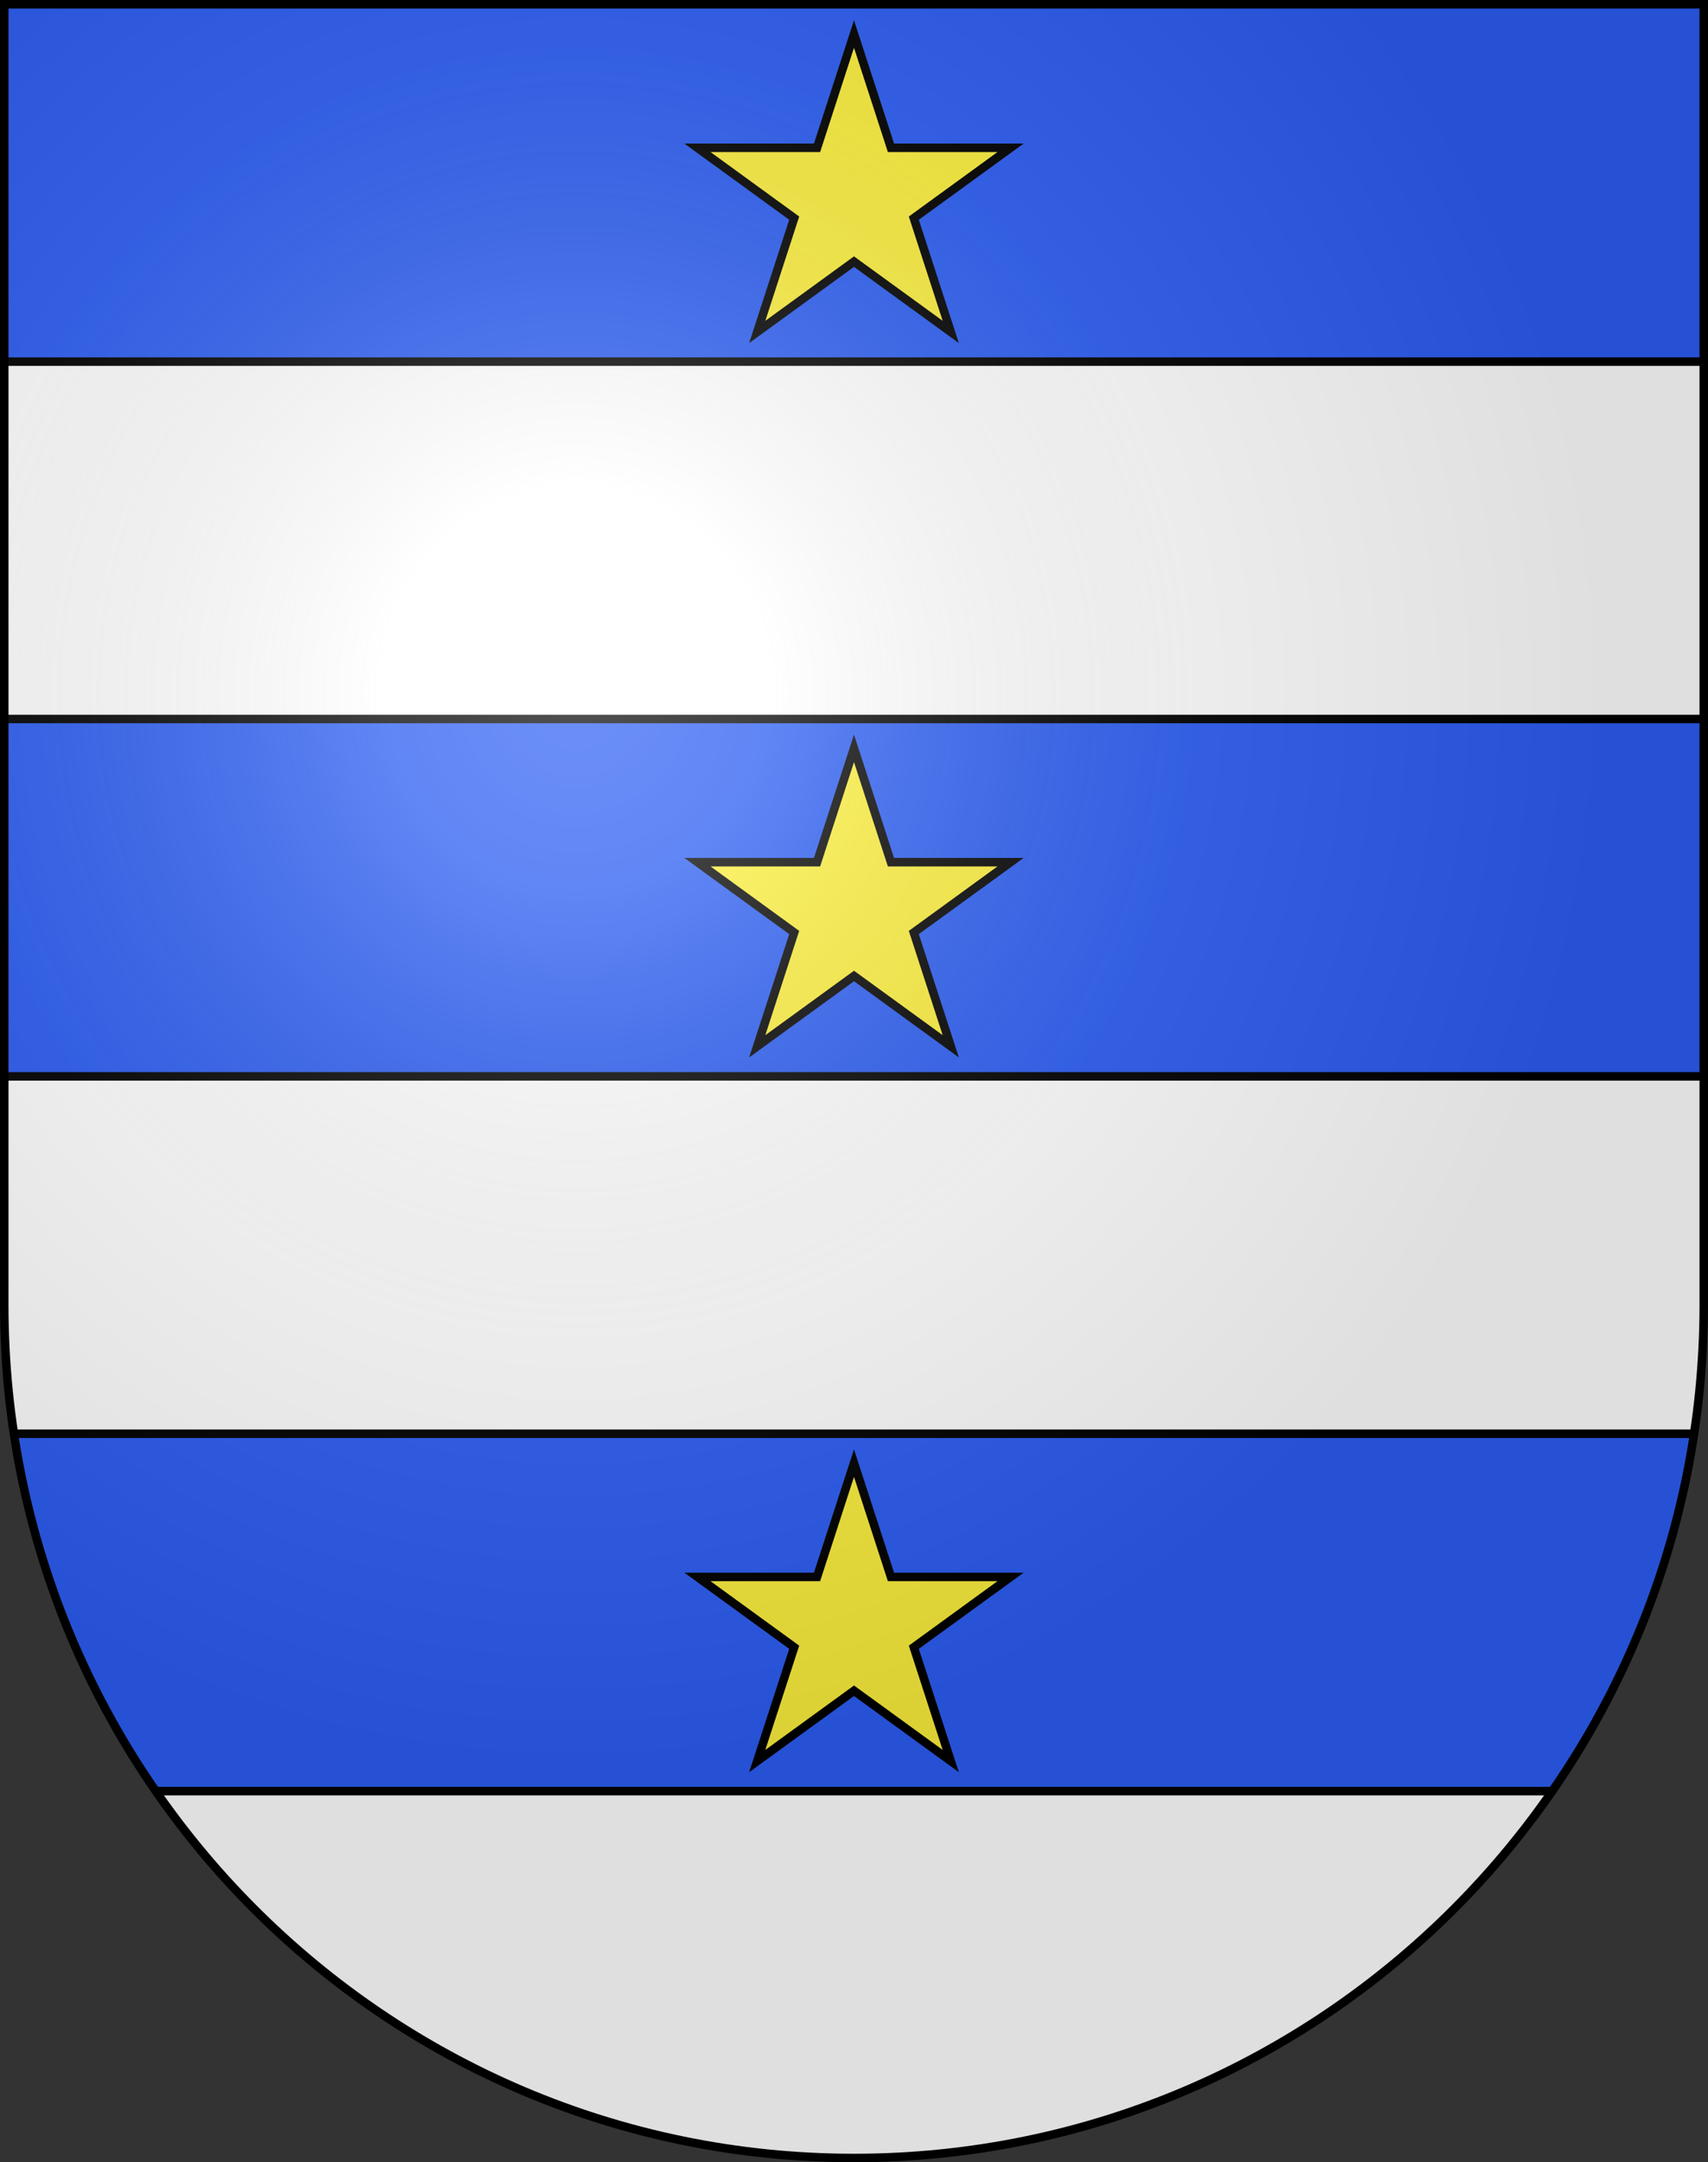 <?xml version="1.0" encoding="UTF-8" standalone="no"?>
<svg
   xmlns:dc="http://purl.org/dc/elements/1.1/"
   xmlns:cc="http://creativecommons.org/ns#"
   xmlns:rdf="http://www.w3.org/1999/02/22-rdf-syntax-ns#"
   xmlns:svg="http://www.w3.org/2000/svg"
   xmlns="http://www.w3.org/2000/svg"
   xmlns:xlink="http://www.w3.org/1999/xlink"
   xmlns:sodipodi="http://sodipodi.sourceforge.net/DTD/sodipodi-0.dtd"
   xmlns:inkscape="http://www.inkscape.org/namespaces/inkscape"
   height="763"
   width="603"
   version="1.0"
   id="svg20"
   sodipodi:version="0.32"
   inkscape:version="0.46"
   sodipodi:docname="Vinzel-coat_of_arms.svg"
   sodipodi:docbase="C:\Documents and Settings\Steve\Bureau\Blason Villages Suisse pour Wikipédia (par Delta-9)"
   inkscape:output_extension="org.inkscape.output.svg.inkscape">
  <rect width="100%" height="100%" fill="#333333" stroke="none"/>
  <defs
     id="defs29"><inkscape:perspective
   sodipodi:type="inkscape:persp3d"
   inkscape:vp_x="0 : 381.5 : 1"
   inkscape:vp_y="0 : 1000 : 0"
   inkscape:vp_z="603 : 381.5 : 1"
   inkscape:persp3d-origin="301.5 : 254.33333 : 1"
   id="perspective28" />
<linearGradient
   id="linearGradient2893">
  <stop
     style="stop-color:#ffffff;stop-opacity:0.314;"
     offset="0"
     id="stop2895" />
  <stop
     id="stop2897"
     offset="0.19"
     style="stop-color:#ffffff;stop-opacity:0.251;" />
  <stop
     style="stop-color:#6b6b6b;stop-opacity:0.125;"
     offset="0.6"
     id="stop2901" />
  <stop
     style="stop-color:#000000;stop-opacity:0.125;"
     offset="1"
     id="stop2899" />
</linearGradient>
<linearGradient
   id="linearGradient2955">
  <stop
     style="stop-color:white;stop-opacity:0;"
     offset="0"
     id="stop2965" />
  <stop
     style="stop-color:black;stop-opacity:0.646;"
     offset="1"
     id="stop2959" />
</linearGradient>
<radialGradient
   inkscape:collect="always"
   xlink:href="#linearGradient2893"
   id="radialGradient3236"
   gradientUnits="userSpaceOnUse"
   gradientTransform="matrix(1.215,1.531577e-24,1.464684e-23,1.267,-839.192,-490.489)"
   cx="858.042"
   cy="579.933"
   fx="858.042"
   fy="579.933"
   r="300" />
<inkscape:perspective
   id="perspective2498"
   inkscape:persp3d-origin="297.63751 : 280.63 : 1"
   inkscape:vp_z="595.27502 : 420.94501 : 1"
   inkscape:vp_y="0 : 1000 : 0"
   inkscape:vp_x="0 : 420.94501 : 1"
   sodipodi:type="inkscape:persp3d" />

	
	
	

	

		
		
		
	</defs>
  <sodipodi:namedview
     inkscape:window-height="903"
     inkscape:window-width="1221"
     inkscape:pageshadow="2"
     inkscape:pageopacity="0.0"
     guidetolerance="10.0"
     gridtolerance="10.0"
     objecttolerance="10.0"
     borderopacity="1.0"
     bordercolor="#666666"
     pagecolor="#ffffff"
     id="base"
     inkscape:zoom="0.71598002"
     inkscape:cx="335.11759"
     inkscape:cy="359.48978"
     inkscape:window-x="34"
     inkscape:window-y="38"
     inkscape:current-layer="layer2"
     showgrid="false"
     showguides="true"
     inkscape:guide-bbox="true">
    <sodipodi:guide
       orientation="horizontal"
       position="761.5"
       id="guide1885" />
    <sodipodi:guide
       orientation="vertical"
       position="1.5"
       id="guide1887" />
    <sodipodi:guide
       orientation="horizontal"
       position="1.5"
       id="guide1889" />
    <sodipodi:guide
       orientation="vertical"
       position="601.5"
       id="guide1891" />
    <sodipodi:guide
       orientation="vertical"
       position="301.501"
       id="guide1893" />
  </sodipodi:namedview>
  <desc
     id="desc22">Coat of Arms of Canton of Freiburg (Fribourg)</desc>
  <g
     inkscape:groupmode="layer"
     id="layer1"
     inkscape:label="Fond écu"
     style="opacity:1"
     sodipodi:insensitive="true">
    <path
       id="path1899"
       d="M 1.5,1.5 L 1.5,460.368 C 1.5,626.678 135.815,761.5 301.5,761.5 C 467.185,761.5 601.5,626.678 601.5,460.368 L 601.5,1.5 L 1.5,1.5 z"
       style="fill:#2b5df2;fill-opacity:1" />
  </g>
  <g
     inkscape:groupmode="layer"
     id="layer2"
     inkscape:label="Meubles"
     style="opacity:1;display:inline"
     sodipodi:insensitive="true">
    <path
       id="path2484"
       d="M 1.5,460.369 C 1.5,475.858 2.668,491.074 4.916,505.933 L 598.085,505.933 C 600.331,491.074 601.5,475.858 601.5,460.369 L 601.5,379.825 L 1.5,379.825 L 1.5,460.369 L 1.5,460.369 z M 1.5,127.608 L 1.5,253.716 L 601.5,253.716 L 601.5,127.608 L 1.5,127.608 z M 301.499,761.499 C 403.615,761.499 493.797,710.274 547.979,632.041 L 55.019,632.041 C 109.202,710.275 199.384,761.499 301.499,761.499 z"
       style="fill:#ffffff" />
    <path
       id="path2486"
       d="M 601.499,379.825 L 1.499,379.825 M 4.915,505.933 L 598.084,505.933 M 601.499,127.608 L 1.499,127.608 M 1.5,253.716 L 601.5,253.716 M 547.98,632.041 L 55.019,632.041"
       style="fill:#ffffff;stroke:#000000;stroke-width:3" />
    <polygon
       style="fill:#fcef3c;stroke:#000000;stroke-width:3;stroke-miterlimit:20"
       id="polygon2528_14_"
       stroke-miterlimit="20"
       points="314.586,556.5 356.813,556.5 322.653,581.321 335.7,621.483 301.537,596.662 267.374,621.483 280.425,581.321 246.262,556.5 288.491,556.5 301.537,516.34 314.586,556.5 "
       transform="translate(-3.8e-2,-4.5e-2)" />
    <polygon
       style="fill:#fcef3c;stroke:#000000;stroke-width:3;stroke-miterlimit:20"
       id="polygon2528_12_"
       stroke-miterlimit="20"
       points="314.586,304.283 356.813,304.283 322.653,329.104 335.7,369.266 301.537,344.445 267.374,369.266 280.425,329.104 246.262,304.283 288.491,304.283 301.537,264.124 314.586,304.283 "
       transform="translate(-3.8e-2,-4.5e-2)" />
    <polygon
       style="fill:#fcef3c;stroke:#000000;stroke-width:3;stroke-miterlimit:20"
       id="polygon2528_10_"
       stroke-miterlimit="20"
       points="314.586,52.202 356.813,52.202 322.653,77.023 335.7,117.185 301.537,92.364 267.374,117.185 280.425,77.023 246.262,52.202 288.491,52.202 301.537,12.043 314.586,52.202 "
       transform="translate(-3.8e-2,-4.5e-2)" />
  </g>
  <g
     inkscape:groupmode="layer"
     id="layer3"
     inkscape:label="Reflet final"
     style="display:inline"
     sodipodi:insensitive="true">
    <path
       style="fill:url(#radialGradient3236);fill-opacity:1"
       d="M 1.5,1.5 L 1.5,460.368 C 1.5,626.679 135.815,761.5 301.5,761.5 C 467.185,761.5 601.5,626.679 601.5,460.368 L 601.5,1.5 L 1.5,1.5 z "
       id="path2346" />
  </g>
  <g
     inkscape:groupmode="layer"
     id="layer4"
     inkscape:label="Contour final"
     style="display:inline"
     sodipodi:insensitive="true">
    <path
       style="fill:none;fill-opacity:1;stroke:#000000;stroke-width:3;stroke-miterlimit:4;stroke-dasharray:none;stroke-opacity:1"
       d="M 1.5,1.5 L 1.5,460.368 C 1.5,626.679 135.815,761.5 301.5,761.5 C 467.185,761.5 601.5,626.679 601.5,460.368 L 601.5,1.5 L 1.5,1.5 z "
       id="path3239" />
  </g>
</svg>
